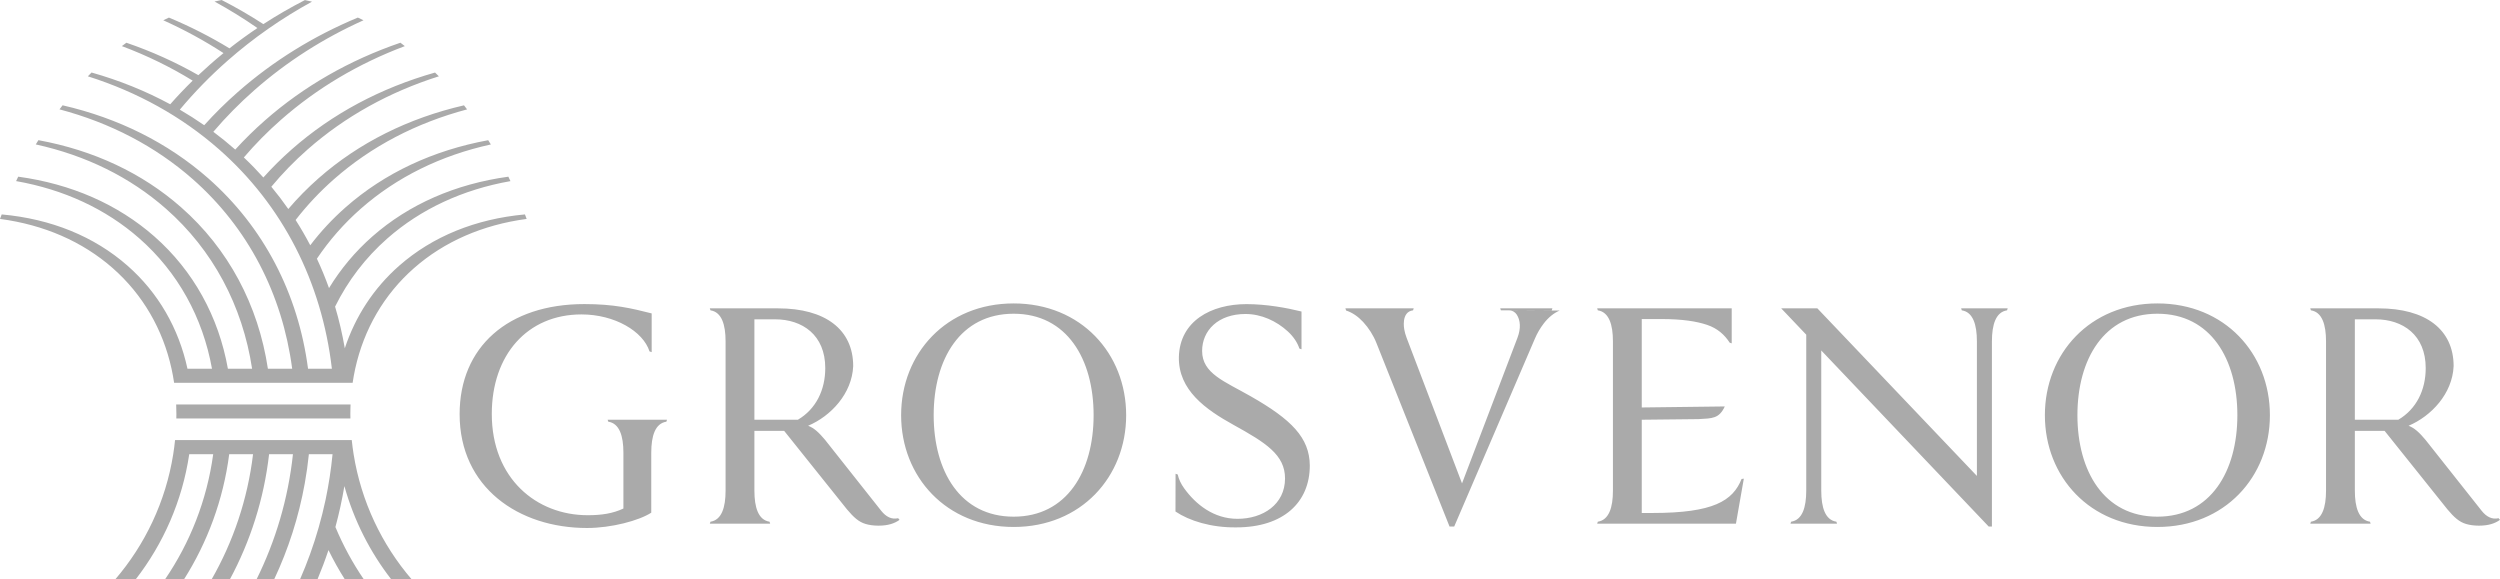 <?xml version="1.0" encoding="UTF-8"?>
<svg xmlns="http://www.w3.org/2000/svg" width="151" height="35" viewBox="0 0 151 35" fill="none">
  <path fill-rule="evenodd" clip-rule="evenodd" d="M21.174 24.43H10.718V24.428H10.641C10.65 24.622 10.654 24.817 10.654 25.012C10.654 25.099 10.652 25.186 10.65 25.274H21.165C21.163 25.186 21.161 25.1 21.161 25.012C21.161 24.896 21.163 24.781 21.166 24.666C21.168 24.587 21.171 24.508 21.174 24.43ZM31.707 12.951C28.728 13.222 26.125 14.28 24.111 16.05C22.578 17.398 21.464 19.104 20.826 21.037C20.678 20.178 20.482 19.338 20.239 18.52C21.009 16.962 22.071 15.568 23.397 14.401C25.423 12.62 27.952 11.449 30.831 10.94L30.705 10.672C27.505 11.113 24.701 12.339 22.491 14.282C21.454 15.194 20.576 16.244 19.872 17.401C19.655 16.796 19.41 16.202 19.141 15.625C19.884 14.518 20.772 13.504 21.793 12.606C23.963 10.697 26.628 9.388 29.648 8.725L29.487 8.468C26.158 9.08 23.23 10.45 20.88 12.517C20.084 13.217 19.368 13.986 18.739 14.815C18.467 14.295 18.17 13.78 17.855 13.287C18.544 12.399 19.32 11.572 20.179 10.817C22.43 8.837 25.148 7.421 28.212 6.607L28.025 6.362C24.655 7.14 21.678 8.625 19.244 10.765C18.585 11.345 17.973 11.966 17.413 12.624C17.091 12.162 16.749 11.713 16.388 11.279C17.055 10.477 17.787 9.724 18.583 9.024C20.84 7.039 23.514 5.557 26.508 4.609L26.276 4.382C22.989 5.314 20.067 6.872 17.629 9.015C17.017 9.553 16.443 10.121 15.907 10.72C15.532 10.302 15.14 9.898 14.728 9.51C15.416 8.704 16.165 7.944 16.973 7.235C19.143 5.326 21.658 3.836 24.451 2.786L24.185 2.58C21.107 3.634 18.348 5.211 15.996 7.279C15.364 7.834 14.767 8.421 14.209 9.035C14.201 9.028 14.194 9.022 14.186 9.015C13.766 8.646 13.332 8.295 12.885 7.961C13.646 7.069 14.473 6.229 15.367 5.443C17.322 3.724 19.532 2.313 21.956 1.224L21.614 1.061C18.929 2.18 16.495 3.686 14.364 5.559C13.644 6.192 12.967 6.86 12.334 7.563C11.857 7.231 11.366 6.918 10.861 6.623C11.739 5.572 12.703 4.582 13.749 3.663C15.306 2.294 17.01 1.105 18.845 0.099L18.416 0.005C17.551 0.45 16.714 0.933 15.907 1.457C15.096 0.931 14.256 0.445 13.388 0L12.957 0.092C13.852 0.582 14.717 1.116 15.548 1.693C14.97 2.081 14.406 2.491 13.86 2.92C12.701 2.215 11.481 1.595 10.203 1.062L9.863 1.225C11.136 1.798 12.35 2.459 13.5 3.207C13.225 3.43 12.957 3.659 12.691 3.893C12.45 4.105 12.213 4.321 11.981 4.54C10.618 3.761 9.166 3.106 7.634 2.581L7.36 2.785C8.871 3.352 10.3 4.048 11.637 4.87C11.166 5.331 10.714 5.807 10.282 6.298H10.281C8.804 5.498 7.215 4.857 5.53 4.38L5.306 4.609C8.301 5.556 10.975 7.039 13.233 9.024C17.071 12.399 19.436 17.032 20.046 22.272H18.606C18.009 17.725 15.919 13.708 12.572 10.765C10.134 8.623 7.154 7.137 3.78 6.36L3.594 6.605C6.661 7.418 9.382 8.835 11.637 10.817C14.969 13.747 17.051 17.746 17.648 22.272H16.181C15.601 18.422 13.789 15.025 10.935 12.517C8.583 10.448 5.653 9.078 2.32 8.466L2.161 8.723C5.184 9.386 7.851 10.696 10.022 12.606C12.85 15.092 14.648 18.458 15.227 22.272H13.765C13.206 19.126 11.678 16.351 9.324 14.282C7.111 12.337 4.304 11.11 1.1 10.671L0.973 10.938C3.856 11.446 6.39 12.618 8.418 14.401C10.738 16.441 12.248 19.173 12.804 22.272H11.323C10.796 19.83 9.557 17.678 7.704 16.05C5.69 14.278 3.085 13.221 0.103 12.951L0 13.223C2.655 13.576 4.98 14.587 6.81 16.196C8.621 17.788 9.837 19.889 10.361 22.272C10.422 22.551 10.474 22.835 10.516 23.122H21.299C21.342 22.835 21.393 22.551 21.454 22.272C21.979 19.889 23.194 17.788 25.005 16.196C26.834 14.588 29.157 13.578 31.81 13.223L31.707 12.951ZM21.246 26.581H10.573C10.544 26.868 10.508 27.153 10.463 27.434C10.009 30.297 8.762 32.897 6.956 35H8.19C9.864 32.845 11.009 30.258 11.43 27.434H12.877C12.498 30.213 11.475 32.787 9.963 35H11.109C12.53 32.757 13.487 30.19 13.844 27.434H15.284C14.956 30.161 14.084 32.721 12.778 35H13.881C15.119 32.701 15.943 30.146 16.253 27.434H17.694C17.406 30.126 16.644 32.677 15.492 35H16.556C17.414 33.178 18.044 31.227 18.41 29.184C18.514 28.608 18.596 28.024 18.656 27.434H20.086C19.996 28.366 19.855 29.282 19.666 30.18C19.544 30.753 19.403 31.319 19.243 31.877C18.936 32.949 18.56 33.992 18.118 35H19.173C19.416 34.419 19.639 33.827 19.84 33.225C20.139 33.836 20.47 34.429 20.832 35H21.979C21.303 34.011 20.726 32.951 20.259 31.833C20.479 31.024 20.66 30.198 20.801 29.36C21.378 31.435 22.352 33.345 23.637 35H24.871C23.064 32.897 21.818 30.297 21.358 27.434C21.312 27.153 21.276 26.868 21.246 26.581ZM91.137 18.744C91.369 18.752 91.517 18.859 91.613 19.004C91.834 19.346 91.872 19.831 91.654 20.405L88.306 29.197L84.959 20.403L84.96 20.405C84.893 20.229 84.844 20.056 84.816 19.889C84.816 19.889 84.605 18.836 85.348 18.744L85.388 18.625H81.262L81.306 18.756C81.674 18.874 82.025 19.115 82.335 19.448C82.672 19.816 82.949 20.247 83.135 20.714L87.552 31.802H87.834L92.703 20.465C92.842 20.134 93.025 19.821 93.242 19.538C93.52 19.177 93.848 18.907 94.205 18.756L91.137 18.744ZM93.721 18.756L93.765 18.625H90.614L90.653 18.744L93.721 18.756ZM104.595 18.625H96.469L96.508 18.744C97.184 18.849 97.421 19.605 97.421 20.617V29.637C97.421 30.649 97.184 31.406 96.508 31.511L96.469 31.629H104.851L105.327 28.91L105.191 28.931C104.663 30.249 103.493 30.984 99.817 30.984H99.162V25.352L102.586 25.315C103.428 25.268 103.831 25.29 104.178 24.549L99.162 24.611V19.271H100.365C101.596 19.271 102.472 19.407 103.105 19.621C103.737 19.834 104.15 20.206 104.476 20.699L104.595 20.739V18.625ZM120.312 20.617C120.312 19.605 120.548 18.848 121.225 18.744L121.265 18.625H118.453L118.492 18.744C119.168 18.848 119.405 19.605 119.405 20.617V28.746L109.769 18.625H107.585L109.097 20.215V29.637C109.097 30.649 108.861 31.406 108.184 31.511L108.145 31.629H110.957L110.917 31.511C110.24 31.406 110.004 30.649 110.004 29.637V21.168L120.117 31.802H120.311L120.312 31.802V20.617ZM70.999 30.896C71.835 31.459 73.156 31.872 74.669 31.854C77.525 31.854 79.112 30.337 79.112 28.116C79.097 26.43 77.996 25.336 75.549 23.939C73.954 23.028 72.608 22.561 72.608 21.197C72.608 19.963 73.573 18.965 75.226 18.965C76.184 18.965 77.1 19.388 77.789 20.022C78.123 20.332 78.363 20.683 78.482 21.052L78.611 21.096V18.816C77.725 18.596 76.496 18.369 75.289 18.369C73.15 18.369 71.26 19.391 71.204 21.559C71.164 23.561 72.819 24.731 74.511 25.666C76.454 26.74 77.616 27.471 77.616 28.896C77.616 30.471 76.276 31.337 74.745 31.337C73.311 31.337 72.225 30.469 71.523 29.494C71.331 29.228 71.197 28.946 71.135 28.66L71.004 28.616L70.999 30.896ZM37.654 27.343V30.715C37.024 31.01 36.356 31.119 35.496 31.119C32.394 31.119 29.704 28.893 29.704 25.004C29.704 21.44 31.848 18.991 35.121 18.991C37.128 18.991 38.842 20.009 39.231 21.225L39.361 21.268V18.93C38.15 18.622 37.076 18.366 35.297 18.366C30.682 18.366 27.761 20.959 27.761 25.015C27.761 29.441 31.322 31.891 35.457 31.891C36.931 31.891 38.597 31.445 39.336 30.966V27.343C39.336 26.331 39.572 25.575 40.249 25.47L40.288 25.352H36.701L36.741 25.47C37.417 25.575 37.654 26.331 37.654 27.343ZM61.224 31.207C58.003 31.207 56.394 28.463 56.394 25.078C56.394 21.693 58.003 18.949 61.224 18.949C64.445 18.949 66.054 21.693 66.054 25.078C66.054 28.463 64.445 31.207 61.224 31.207ZM61.224 18.327C57.158 18.327 54.428 21.35 54.428 25.078C54.428 28.806 57.158 31.829 61.224 31.829C65.29 31.829 68.02 28.806 68.02 25.078C68.02 21.35 65.29 18.327 61.224 18.327ZM130.306 31.207C127.086 31.207 125.476 28.463 125.476 25.078C125.476 21.693 127.086 18.949 130.306 18.949C133.527 18.949 135.137 21.693 135.137 25.078C135.137 28.463 133.527 31.207 130.306 31.207ZM130.306 18.327C126.24 18.327 123.511 21.35 123.511 25.078C123.511 28.806 126.24 31.829 130.306 31.829C134.372 31.829 137.102 28.806 137.102 25.078C137.102 21.35 134.372 18.327 130.306 18.327ZM53.224 30.85L49.835 26.569C49.462 26.123 49.172 25.852 48.811 25.716C50.185 25.133 51.46 23.776 51.533 22.115C51.533 19.896 49.838 18.625 47 18.625H42.898H42.873L42.913 18.744C43.589 18.848 43.825 19.605 43.825 20.617V29.637C43.825 30.649 43.589 31.406 42.913 31.511L42.873 31.629L46.519 31.629L46.479 31.511C45.803 31.406 45.566 30.649 45.566 29.637V26.024H47.363L51.153 30.76C51.561 31.247 51.87 31.525 52.279 31.646C52.493 31.712 52.763 31.75 53.056 31.75C53.661 31.75 54.037 31.608 54.333 31.4L54.247 31.3C53.85 31.392 53.512 31.211 53.224 30.85ZM48.192 25.352H45.566V19.287H46.817C48.459 19.287 49.846 20.229 49.846 22.232C49.846 23.552 49.288 24.707 48.192 25.352ZM149.891 30.85L146.502 26.569C146.129 26.123 145.838 25.852 145.478 25.716C146.852 25.133 148.127 23.776 148.199 22.115C148.199 19.896 146.505 18.625 143.667 18.625H139.564H139.54L139.579 18.744C140.255 18.848 140.492 19.605 140.492 20.617V29.637C140.492 30.649 140.255 31.406 139.579 31.511L139.54 31.629H143.185L143.146 31.511C142.469 31.406 142.233 30.649 142.233 29.637V26.024H144.03L147.82 30.76C148.227 31.247 148.536 31.525 148.946 31.646C149.159 31.712 149.429 31.75 149.723 31.75C150.328 31.75 150.704 31.608 151 31.4L150.914 31.3C150.517 31.392 150.178 31.211 149.891 30.85ZM144.858 25.352H142.233V19.287H143.484C145.126 19.287 146.513 20.229 146.513 22.232C146.513 23.552 145.955 24.707 144.858 25.352Z" fill="#AAAAAA"></path>
</svg>
